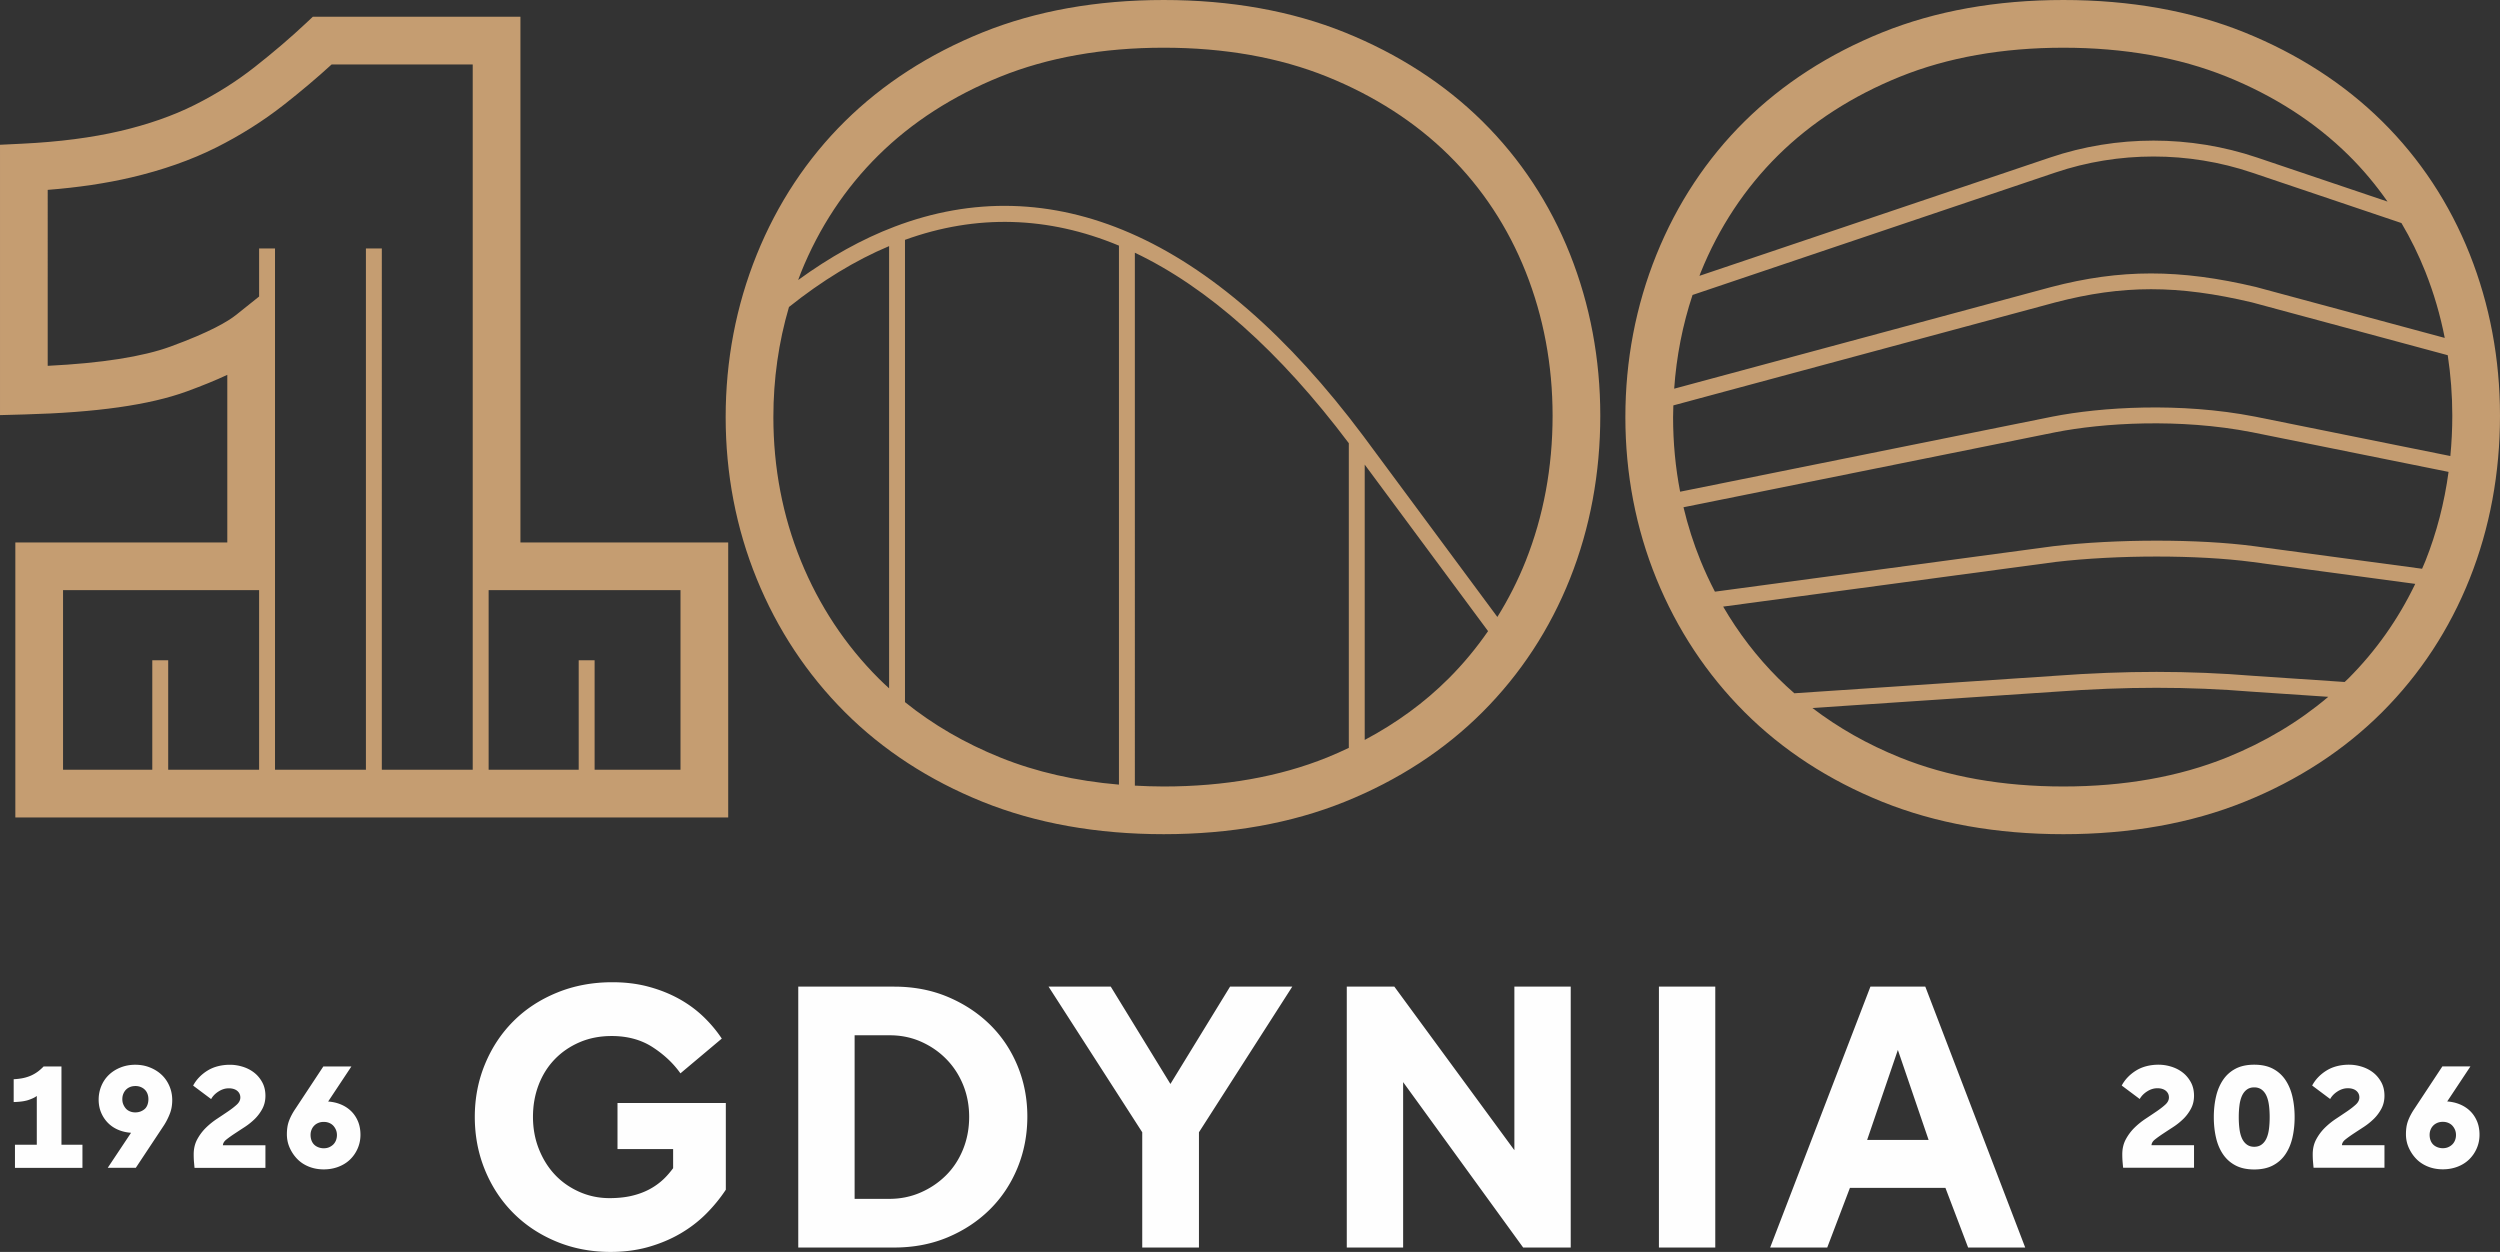 <svg xmlns="http://www.w3.org/2000/svg" xml:space="preserve" width="468.374" height="234.548" style="shape-rendering:geometricPrecision;text-rendering:geometricPrecision;image-rendering:optimizeQuality;fill-rule:evenodd;clip-rule:evenodd" viewBox="0 0 12642.72 6331.09"><rect x="0" y="0" width="12642.72" height="6331.09" fill="#333333" stroke="none"/><defs><style>.fil0,.fil1{fill:#fefefe;fill-rule:nonzero}.fil0{fill:#c59d71}</style></defs><g id="Warstwa_x0020_1"><path d="M3441.34 2984.5v908.18h-434.35v-553.54h-80.44v553.54h-455.51V2984.5zm-3122.53 0h991.49v908.18H850.58v-553.54h-80.44v553.54H318.81zm543.27-1231.87c-140.42 51.3-348.93 83.96-620.83 97.41V960.18c153.87-12.06 295.33-33.1 421.76-62.73 159.1-37.3 303.22-87.97 428.33-150.52 124.23-62.18 240.32-135.37 344.97-217.64 86.76-68.14 167.56-136.4 240.81-203.39h713.49v3566.78h-459.72V1256.59h-80.42v2636.09h-459.72v-2636.1h-80.43v242.95l-115.54 92.41c-41.21 32.97-132.33 87.61-332.69 160.68zM2631.85 84.67H1581.97l-34.88 32.8c-77.09 72.52-164.51 147.24-259.84 222.14-91.88 72.21-194.09 136.64-303.86 191.52-108.28 54.2-234.66 98.37-375.45 131.41-143.02 33.52-308.96 55-493.18 64.01L.02 732.08v1367.18l123.87-3.35c364.21-9.79 632.76-47.88 820.88-116.57 77.81-28.42 145.9-56.22 204.72-83.66v847.57H77.59v1390.66H3682.6V2743.25H2631.86V84.66zM7715.57 2836.89c-39.67 99.65-87.86 194.02-143.29 283.15l-678.81-916.46c-377.88-504.8-774.39-849.71-1178.56-1025.23-395.35-171.95-796.65-182.54-1192.74-31.41-162.57 61.83-325.15 152.43-485.82 269.12 4.67-12.42 9-24.95 13.99-37.24 92.04-228.03 224.14-427.9 392.5-594.05 168.7-166.54 376.06-300.14 616.19-397.12 240.82-97.11 518.63-146.39 825.82-146.39 307 0 584.86 49.28 825.79 146.39 240.02 96.98 447.38 230.59 616.15 397.12 168.34 166.2 299.16 364.67 388.73 589.84 90.28 227.14 136.08 471.9 136.08 727.69 0 260.46-45.81 507.65-136.03 734.59m-389.33 593.93c-122.05 122.18-264.59 226.09-424.8 311.09V2349.54l623.81 842.1c-59.07 85.31-125.21 165.44-199.01 239.18m-615.6 400.1c-240.93 97.16-518.79 146.39-825.79 146.39-49.48 0-97.91-1.78-145.79-4.33V1277.99c369.13 175.59 732.79 499.28 1082.01 963.37v1540.77c-36.08 17.09-72.71 33.57-110.44 48.79zm-1651.61 0c-180.09-72.64-341.69-166.58-482.41-280.24V1212.9c359.4-130.21 723.11-120.41 1082 29.25v2725.77c-218.4-18.49-419.37-64.29-599.59-137m-1008.89-994.95c-92.28-226.51-139.14-470.96-139.14-726.7 0-192.25 26.53-378.8 78.92-556.81 167.38-133.49 336.95-236.68 506.32-307.86v2236.35c-17.96-16.42-35.77-32.97-52.88-50.13-168.71-168.58-300.99-368.69-393.23-594.85zm3446.1-2222.96c-191.59-189.04-425.55-340.11-695.37-449.08C6531.15 55.14 6222.93.02 5884.84.02c-338.29 0-646.45 55.11-916.1 163.91-269.89 108.97-503.9 260.1-695.43 449.13-191.89 189.47-342.17 416.71-446.7 675.4-104.1 257.78-156.85 533.95-156.85 820.81 0 287.12 52.82 562.24 157.03 817.78 104.35 256.09 254.44 482.96 445.98 674.37 191.64 191.78 425.82 344.24 696.02 453.2 269.6 108.78 577.76 163.91 916.05 163.91 338.08 0 646.31-55.12 916.03-163.91 270.08-108.97 504.25-261.43 695.97-453.2 191.9-191.84 340.89-419.08 442.92-675.34 101.55-255.47 153.08-532.68 153.08-823.79 0-286.4-51.53-561.22-153.13-816.86-102.03-256.34-251.22-482.54-443.47-672.42M11876.18 3430.86c-6.15 6.13-12.72 11.92-18.99 18l-462.75-31.15c-324.84-26.46-643.66-26.53-1003.04-.06l-1317.36 88.28c-27.68-24.33-54.81-49.15-80.73-75.14-108.55-108.42-201.75-230.03-279.16-363.16l1681.12-225.84c311.58-36.39 719.95-36.32 993.12-.12l825.69 111.04c-85.9 178.57-198.95 339.19-337.91 478.16zm-615.66 400.03c-240.87 97.16-518.74 146.44-825.82 146.44-307.17 0-584.98-49.28-825.79-146.44-163.84-66.08-312.06-150.22-443.48-250.42l1231.55-82.56c355.39-26.23 670.3-26.23 991.49 0l385.8 25.97c-148.04 125.58-320.05 228.88-513.75 307.01M8992.71 784.73c168.7-166.46 376.06-300.13 616.2-397.04 240.81-97.17 518.62-146.39 825.79-146.39 307.08 0 584.95 49.21 825.82 146.32 240.08 96.98 447.42 230.66 616.15 397.11 73.07 72.16 138.59 150.78 197.25 234.66l-659.64-222.67c-337.93-114.14-709.78-114.2-1047.09 0L8594.2 1394.96c2.07-5.35 3.89-10.82 6.07-16.17 92.06-227.98 224.16-427.84 392.45-594.06zm-433.39 706.92 1833.53-618.75c320.81-108.55 674.43-108.55 995.67 0l755.85 255.11c46.24 78.11 86.7 160.38 121.07 246.64 42.77 107.63 75.26 219.34 97.89 334.2l-955.21-257.59c-385.06-91.27-684.77-91.22-1034.79.24l-1906.84 514.17c11.44-163.44 42.46-322.05 92.84-474.03zm2844.65 615.23c-379.1-73.91-777.8-48.43-1024.68 0L8496.54 2486.6c-23.68-122.36-35.59-248.37-35.59-377.28 0-19.83.79-39.48 1.33-59.19l1931.68-520.88c340.41-88.93 619.55-88.88 994.4-.05l990.06 267.1c15.1 99.9 23.07 201.99 23.07 305.97 0 68.99-3.47 136.96-9.86 203.88l-987.65-199.26zm844.74 769.35-849.64-114.26c-279.09-37.06-695.6-37.06-1013.75 0L8672.5 2992.13c-26.28-50.62-50.56-102.58-72.4-156.18-35.72-87.67-64.5-178.09-86.52-270.74l1881.35-379.42c239.37-47.03 626.07-71.61 993.37-.05l994.28 200.66c-21.23 157.03-60.34 307.8-117.05 450.53-5.29 13.26-11.26 26.17-16.8 39.31zm240.94-1590.84c-102.09-256.38-251.29-482.58-443.48-672.36-191.59-188.97-425.53-340.1-695.42-449.13C11081.1 55.18 10772.88.01 10434.7.01c-338.2 0-646.43 55.17-916.08 163.89-269.9 109.03-503.89 260.16-695.36 449.19-191.91 189.41-342.25 416.65-446.7 675.29-104.1 257.78-156.91 533.95-156.91 820.93 0 287.17 52.86 562.3 157.03 817.7 104.41 256.1 254.5 483.02 445.96 674.37 191.65 191.79 425.78 344.31 696.03 453.27 269.6 108.79 577.83 163.91 916.03 163.91 338.18 0 646.4-55.11 916.05-163.91 270.14-108.97 504.3-261.44 696.02-453.2 191.78-191.78 340.79-419.02 442.88-675.4 101.54-255.43 153.07-532.55 153.07-823.8 0-286.44-51.53-561.26-153.07-816.86" class="fil0"/><path d="M186.07 5542.33c-4.25 3.35-9.55 6.57-15.76 9.68-6.19 3.1-13.99 6.32-23.3 9.67-9.29 3.35-20.31 6.02-32.97 7.9-12.71 1.89-27.61 3.11-44.84 3.59v-115.42c18.68-.96 35.54-3.1 50.56-6.45 15.1-3.35 28.79-8.04 41.26-13.99 12.4-5.97 23.47-12.78 33.34-20.45 9.79-7.66 18.49-15.51 26.16-23.66h90.29v395.77h106.12v116.88H75.65v-116.88h110.43v-246.64zM685.31 5492.15c-10.54 0-19.83 1.7-27.98 5.05-8.09 3.35-14.91 7.86-20.44 13.63-5.48 5.65-9.93 12.66-13.27 20.75-3.35 8.15-4.99 17.22-4.99 27.26s1.76 19.1 5.37 27.25c3.58 8.09 8.02 15.04 13.26 20.75 5.29 5.77 11.99 10.27 20.08 13.62 8.15 3.35 16.97 5.06 26.53 5.06 10.52 0 19.83-1.71 27.98-5.06 8.09-3.35 15.03-7.6 20.75-12.87 5.77-5.24 10.16-12.18 13.26-20.75 3.15-8.64 4.67-17.96 4.67-27.99 0-10.04-1.52-19.11-4.67-27.26-3.1-8.09-7.49-15.1-13.26-20.75-5.72-5.77-12.66-10.28-20.75-13.63-8.15-3.35-16.99-5.05-26.53-5.05zm-.73-107.57c26.78 0 51.65 4.69 74.54 14.06 22.99 9.24 42.71 21.85 59.19 37.59 16.49 15.77 29.38 34.69 38.7 56.66 9.31 21.95 13.99 45.37 13.99 70.26 0 12.42-.96 24.21-2.85 35.47-1.95 11.26-4.81 21.83-8.64 31.87a337 337 0 0 1-13.64 30.86 303 303 0 0 1-17.14 30.11l-142.01 214.35H544.77l131.24-197.12c-.48 3.35-1.7 7.17-3.58 11.44-1.95 4.31-4.34 7.17-7.19 8.64-24.39-1.47-46.73-6.46-67.04-15.09-20.32-8.58-37.79-20.32-52.33-35.12-14.61-14.83-26.05-32.12-34.44-51.95-8.34-19.83-12.52-41.74-12.52-65.66 0-24.33 4.55-47.39 13.62-69.17 9.06-21.72 21.83-40.46 38.32-56.28 16.5-15.76 36.28-28.23 59.21-37.3 22.93-9.06 47.76-13.63 74.53-13.63zM1104.99 5519.75c-16.73 10.76-29.15 23.54-37.29 38.39L976.68 5490c8.08-15.28 18.38-29.39 30.78-42.29 12.47-12.91 26.65-24.29 42.65-34.08 16.07-9.79 33.6-17.09 52.68-21.83 19.16-4.82 39.26-7.17 60.24-7.17 21.05 0 42.15 3.22 63.46 9.67 21.29 6.44 40.4 16.11 57.38 29.01 16.97 12.9 30.97 29.33 41.92 49.16 11.01 19.83 16.5 42.89 16.5 69.18 0 24.33-5.24 46.36-15.77 65.95-10.52 19.6-23.54 36.88-39.05 51.97-15.58 15.02-32.54 28.6-50.94 40.51a7971 7971 0 0 0-50.86 33.33c-15.57 10.3-29.08 19.96-40.51 29.03-11.5 9.07-17.47 18.86-17.96 29.38h215.09v114.02H983.8c-.92-9.07-1.88-19.23-2.87-30.47-.96-11.26-1.4-23.8-1.4-37.67 0-28.67 5.97-53.97 17.88-75.98 11.99-21.98 26.4-41.33 43.38-58.06 16.99-16.72 35.72-31.87 56.29-45.56 20.56-13.62 39.42-26.22 56.63-37.96s31.76-23.06 43.74-34c11.94-11.08 17.96-23.02 17.96-35.91 0-7.17-1.46-13.63-4.31-19.35-2.87-5.7-6.81-10.64-11.86-14.71-5.01-4.02-11.08-7.19-18.27-9.31-7.17-2.13-15.02-3.22-23.66-3.22-18.2 0-35.59 5.35-52.33 16.13zM1637.24 5806.91c10.03 0 18.99-1.7 26.9-5.05 7.85-3.35 14.78-7.85 20.8-13.62 5.96-5.73 10.58-12.78 13.99-21.13 3.29-8.39 5-17.33 5-26.89 0-10.04-1.78-19.11-5.42-27.25-3.54-8.1-8.09-15.04-13.57-20.74-5.54-5.78-12.35-10.28-20.44-13.65-8.15-3.35-17.23-5.03-27.26-5.03-10.04 0-19.1 1.68-27.25 5.03-8.16 3.37-15.05 7.87-20.75 13.65-5.77 5.7-10.34 12.64-13.63 20.74-3.41 8.14-5.05 16.98-5.05 26.53 0 10.04 1.59 19.23 4.67 27.62 3.11 8.35 7.49 15.39 13.26 21.13 5.72 5.77 12.91 10.27 21.5 13.62 8.64 3.35 17.69 5.05 27.25 5.05zm0 106.77c-26.77 0-51.59-4.5-74.53-13.57-23.01-9.12-42.48-21.78-58.47-38.03-16.01-16.24-28.9-35.09-38.7-56.63-9.8-21.48-14.73-44.65-14.73-69.54 0-12.43.86-24.22 2.5-35.48 1.7-11.26 4.44-21.96 8.28-32.25 3.83-10.33 8.45-20.56 13.99-30.84 5.46-10.29 11.79-20.69 18.99-31.16l140.54-212.95h141.93l-131.23 197.87c-.43-3.85.49-7.92 2.92-12.24 2.38-4.24 4.99-7.11 7.85-8.57 24.4 1.46 46.85 6.45 67.42 15.02 20.56 8.64 38.07 20.26 52.68 34.81 14.61 14.6 25.92 31.82 34.06 51.65 8.1 19.83 12.17 42.16 12.17 66.99 0 24.4-4.69 47.34-13.99 68.87-9.31 21.48-22.09 40.1-38.34 55.92-16.24 15.76-35.89 28.11-58.82 36.87-22.93 8.89-47.78 13.26-74.54 13.26zM10858.09 5519.38c-16.8 10.78-29.15 23.57-37.31 38.39l-91.01-68.14c8.09-15.26 18.37-29.38 30.79-42.29 12.47-12.89 26.65-24.26 42.64-34.06 16.06-9.79 33.58-17.09 52.69-21.84 19.16-4.79 39.24-7.18 60.22-7.18 21.06 0 42.16 3.22 63.47 9.68 21.3 6.45 40.39 16.12 57.38 29.02 16.98 12.9 30.91 29.32 41.91 49.15 11.03 19.83 16.49 42.89 16.49 69.17 0 24.34-5.22 46.38-15.76 65.96-10.52 19.59-23.54 36.87-39.04 51.96a339 339 0 0 1-50.93 40.53 7907 7907 0 0 0-50.93 33.34c-15.51 10.27-29.02 19.96-40.46 29.02-11.51 9.05-17.46 18.84-17.96 29.38h215.08v114.02h-358.47c-.98-9.07-1.9-19.23-2.86-30.49-.99-11.24-1.47-23.78-1.47-37.65 0-28.67 6.02-53.98 17.96-76 11.92-21.95 26.4-41.31 43.38-58.03 16.97-16.73 35.72-31.89 56.27-45.57 20.57-13.64 39.42-26.23 56.65-37.97 17.21-11.74 31.75-23.06 43.74-34.01 11.94-11.07 17.88-22.99 17.88-35.89 0-7.19-1.4-13.62-4.25-19.35a44 44 0 0 0-11.88-14.72c-4.98-4.02-11.07-7.18-18.24-9.31-7.17-2.12-15.09-3.22-23.66-3.22-18.2 0-35.6 5.36-52.33 16.12zM11325.21 5709.39c2.38 18.43 6.57 34.2 12.54 47.34 6.02 13.14 14.12 23.55 24.4 31.15 10.27 7.67 22.81 11.51 37.65 11.51 14.8 0 27.32-3.84 37.67-11.51 10.28-7.6 18.38-18.01 24.34-31.15 5.97-13.14 10.15-28.9 12.54-47.34 2.38-18.37 3.58-38.39 3.58-59.87 0-21.55-1.2-41.49-3.58-59.87-2.39-18.38-6.57-34.32-12.54-47.7-5.96-13.33-14.06-23.85-24.34-31.52-10.34-7.61-22.86-11.49-37.67-11.49-14.83 0-27.37 3.88-37.65 11.49-10.28 7.67-18.38 18.19-24.4 31.52-5.97 13.39-10.16 29.32-12.54 47.7-2.37 18.37-3.59 38.32-3.59 59.87 0 21.48 1.22 41.49 3.59 59.87m-20.08 184.23c-25.8-13.56-46.84-32.31-63.09-56.28-16.24-23.85-28.11-51.96-35.47-84.2-7.42-32.25-11.13-66.81-11.13-103.61 0-36.81 3.71-71.31 11.13-103.62 7.37-32.25 19.23-60.41 35.47-84.57 16.25-24.09 37.29-43.01 63.09-56.63 25.8-13.63 57.38-20.44 94.66-20.44 37.24 0 68.81 6.81 94.61 20.44 25.85 13.62 46.86 32.54 63.09 56.63 16.25 24.17 28.07 52.33 35.54 84.57 7.37 32.31 11.08 66.81 11.08 103.62 0 36.8-3.71 71.36-11.08 103.61-7.48 32.24-19.29 60.34-35.54 84.2-16.23 23.97-37.24 42.73-63.09 56.28-25.8 13.64-57.38 20.44-94.61 20.44-37.29 0-68.86-6.8-94.66-20.44M11821.15 5519.38c-16.8 10.78-29.15 23.57-37.29 38.39l-91.02-68.14c8.08-15.26 18.36-29.38 30.78-42.29 12.47-12.89 26.65-24.26 42.65-34.06 16.06-9.79 33.57-17.09 52.68-21.84 19.16-4.79 39.24-7.18 60.24-7.18 21.05 0 42.15 3.22 63.46 9.68 21.29 6.45 40.39 16.12 57.38 29.02 16.97 12.9 30.9 29.32 41.91 49.15 11.02 19.83 16.49 42.89 16.49 69.17 0 24.34-5.22 46.38-15.75 65.96-10.53 19.59-23.56 36.87-39.06 51.96a338.4 338.4 0 0 1-50.93 40.53 8195 8195 0 0 0-50.93 33.34c-15.5 10.27-29 19.96-40.46 29.02-11.48 9.05-17.45 18.84-17.94 29.38h215.07v114.02h-358.47c-.99-9.07-1.9-19.23-2.87-30.49-.98-11.24-1.47-23.78-1.47-37.65 0-28.67 6.02-53.98 17.96-76 11.92-21.95 26.4-41.31 43.38-58.03 16.97-16.73 35.72-31.89 56.27-45.57 20.58-13.64 39.42-26.23 56.65-37.97 17.21-11.74 31.76-23.06 43.74-34.01 11.94-11.07 17.88-22.99 17.88-35.89 0-7.19-1.39-13.62-4.25-19.35-2.85-5.72-6.81-10.64-11.84-14.72-5.01-4.02-11.08-7.18-18.27-9.31-7.17-2.12-15.09-3.22-23.66-3.22-18.2 0-35.59 5.36-52.33 16.12zM12353.46 5806.56c10.04 0 18.98-1.7 26.89-5.05 7.9-3.35 14.84-7.86 20.8-13.63 5.96-5.72 10.65-12.78 14-21.11 3.35-8.4 4.99-17.33 4.99-26.89 0-10.03-1.76-19.11-5.35-27.26-3.61-8.09-8.16-15.03-13.64-20.75-5.54-5.77-12.35-10.27-20.44-13.62-8.15-3.35-17.21-5.06-27.25-5.06-10.05 0-19.11 1.71-27.26 5.06-8.09 3.35-15.03 7.85-20.75 13.62-5.77 5.72-10.34 12.66-13.63 20.75-3.41 8.15-5.05 16.97-5.05 26.53 0 10.04 1.59 19.23 4.69 27.63 3.1 8.32 7.54 15.38 13.26 21.11 5.7 5.77 12.9 10.28 21.48 13.63 8.64 3.35 17.71 5.05 27.26 5.05zm0 106.77c-26.78 0-51.6-4.5-74.54-13.56-22.93-9.14-42.41-21.78-58.47-38.03-16.01-16.24-28.9-35.11-38.7-56.65-9.8-21.46-14.66-44.65-14.66-69.54 0-12.4.79-24.21 2.43-35.47 1.7-11.24 4.45-21.95 8.28-32.24 3.83-10.34 8.45-20.58 13.99-30.85 5.48-10.28 11.86-20.68 18.99-31.15l140.54-212.95h141.94l-131.17 197.86c-.5-3.84.42-7.92 2.85-12.23 2.38-4.25 5-7.12 7.85-8.57 24.4 1.45 46.86 6.45 67.42 15.02 20.57 8.64 38.09 20.27 52.68 34.81 14.61 14.59 25.92 31.82 34.07 51.65 8.09 19.83 12.16 42.16 12.16 66.99 0 24.4-4.67 47.34-13.99 68.86-9.31 21.49-22.09 40.09-38.34 55.91-16.23 15.77-35.82 28.12-58.75 36.95-22.94 8.8-47.83 13.19-74.6 13.19zM3122.79 5811.07h281.26v96.61c-15.02 20.08-30.83 38.82-48.11 55.12-22.22 21.01-46.92 38.57-74 52.75-27.2 14.18-57.06 24.93-89.8 32.37-32.67 7.42-69.35 11.12-110.07 11.12-54.33 0-105.5-10.82-153.61-32.35-48.07-21.61-89.13-50.62-123.03-87-33.95-36.39-60.79-79.58-80.5-129.54-19.76-49.95-29.63-103.91-29.63-161.9 0-58.05 9.55-111.95 28.67-161.96 19.16-49.95 46.31-93.09 81.46-129.53 35.17-36.38 77.08-65.04 125.82-86.03 48.73-20.99 102.7-31.45 161.91-31.45 80.18 0 149.23 18.8 207.28 56.4 57.99 37.67 104.83 81.78 140.59 132.33l209.12-175.76c-27.14-40.77-58.9-78.36-95.28-112.93-36.44-34.49-77.76-64.44-124-89.74-46.25-25.25-97.17-45.34-152.65-60.12-55.55-14.84-116.02-22.21-181.36-22.21-101.19 0-194.64 17.59-280.36 52.75-85.74 35.12-159.1 83.23-220.19 144.32s-108.91 133.25-143.4 216.53c-34.56 83.24-51.85 172.36-51.85 267.4 0 94.98 16.97 184.04 50.93 267.39 33.89 83.23 81.4 155.77 142.49 217.39 61.02 61.69 133.78 110.12 218.3 145.3 84.51 35.17 176.13 52.74 274.82 52.74 69.06 0 132.94-8.41 191.53-25.02 58.58-16.66 112.25-39.18 160.98-67.54 48.73-28.35 92.25-61.68 130.45-99.89 38.2-38.27 71.56-78.97 99.96-122.17v-438.61h-547.76v233.21zM4869.66 5813.83c-20.99 51.22-50.01 95.03-87.01 131.35-36.99 36.46-79.88 65.17-128.61 86.09-48.73 20.99-100.82 31.46-156.3 31.46H4321.9v-827.22h177.68c56.68 0 109.44 10.83 158.18 32.38 48.73 21.66 91.32 50.93 127.71 87.97 36.37 36.99 64.72 80.5 85.12 130.45 20.31 49.94 30.54 103.91 30.54 161.89 0 59.21-10.53 114.46-31.46 165.62zm135.99-632.87c-59.89-58.54-130.77-105.14-212.77-139.7-82.08-34.54-172.43-51.78-271.12-51.78h-484.85v1319.35h484.85c98.68 0 189.04-17.28 271.12-51.78 82-34.56 152.89-81.4 212.77-140.67 59.86-59.25 106.41-129.23 139.75-210.03 33.28-80.8 49.95-167.5 49.95-260.04 0-91.2-16.67-176.98-49.95-257.18-33.34-80.18-79.89-149.54-139.75-208.19zM5918.9 5481.68l-301.66-492.21h-314.56l473.73 736.49v582.86h286.81v-582.86l471.95-736.49h-314.63zM7658.33 5816.62l-606.96-827.13H6810.8v1319.35h284.98v-836.45l606.96 836.45h240.57V4989.49h-284.98zM8389.32 6308.86h284.98V4989.45h-284.98zM9442.25 5764.78l155.45-455.21 155.46 455.21zm294.23-775.29h-277.62l-506.99 1319.35h288.63l114.74-301.66h482.95l114.76 301.66h288.69l-505.17-1319.35z" class="fil1"/></g></svg>